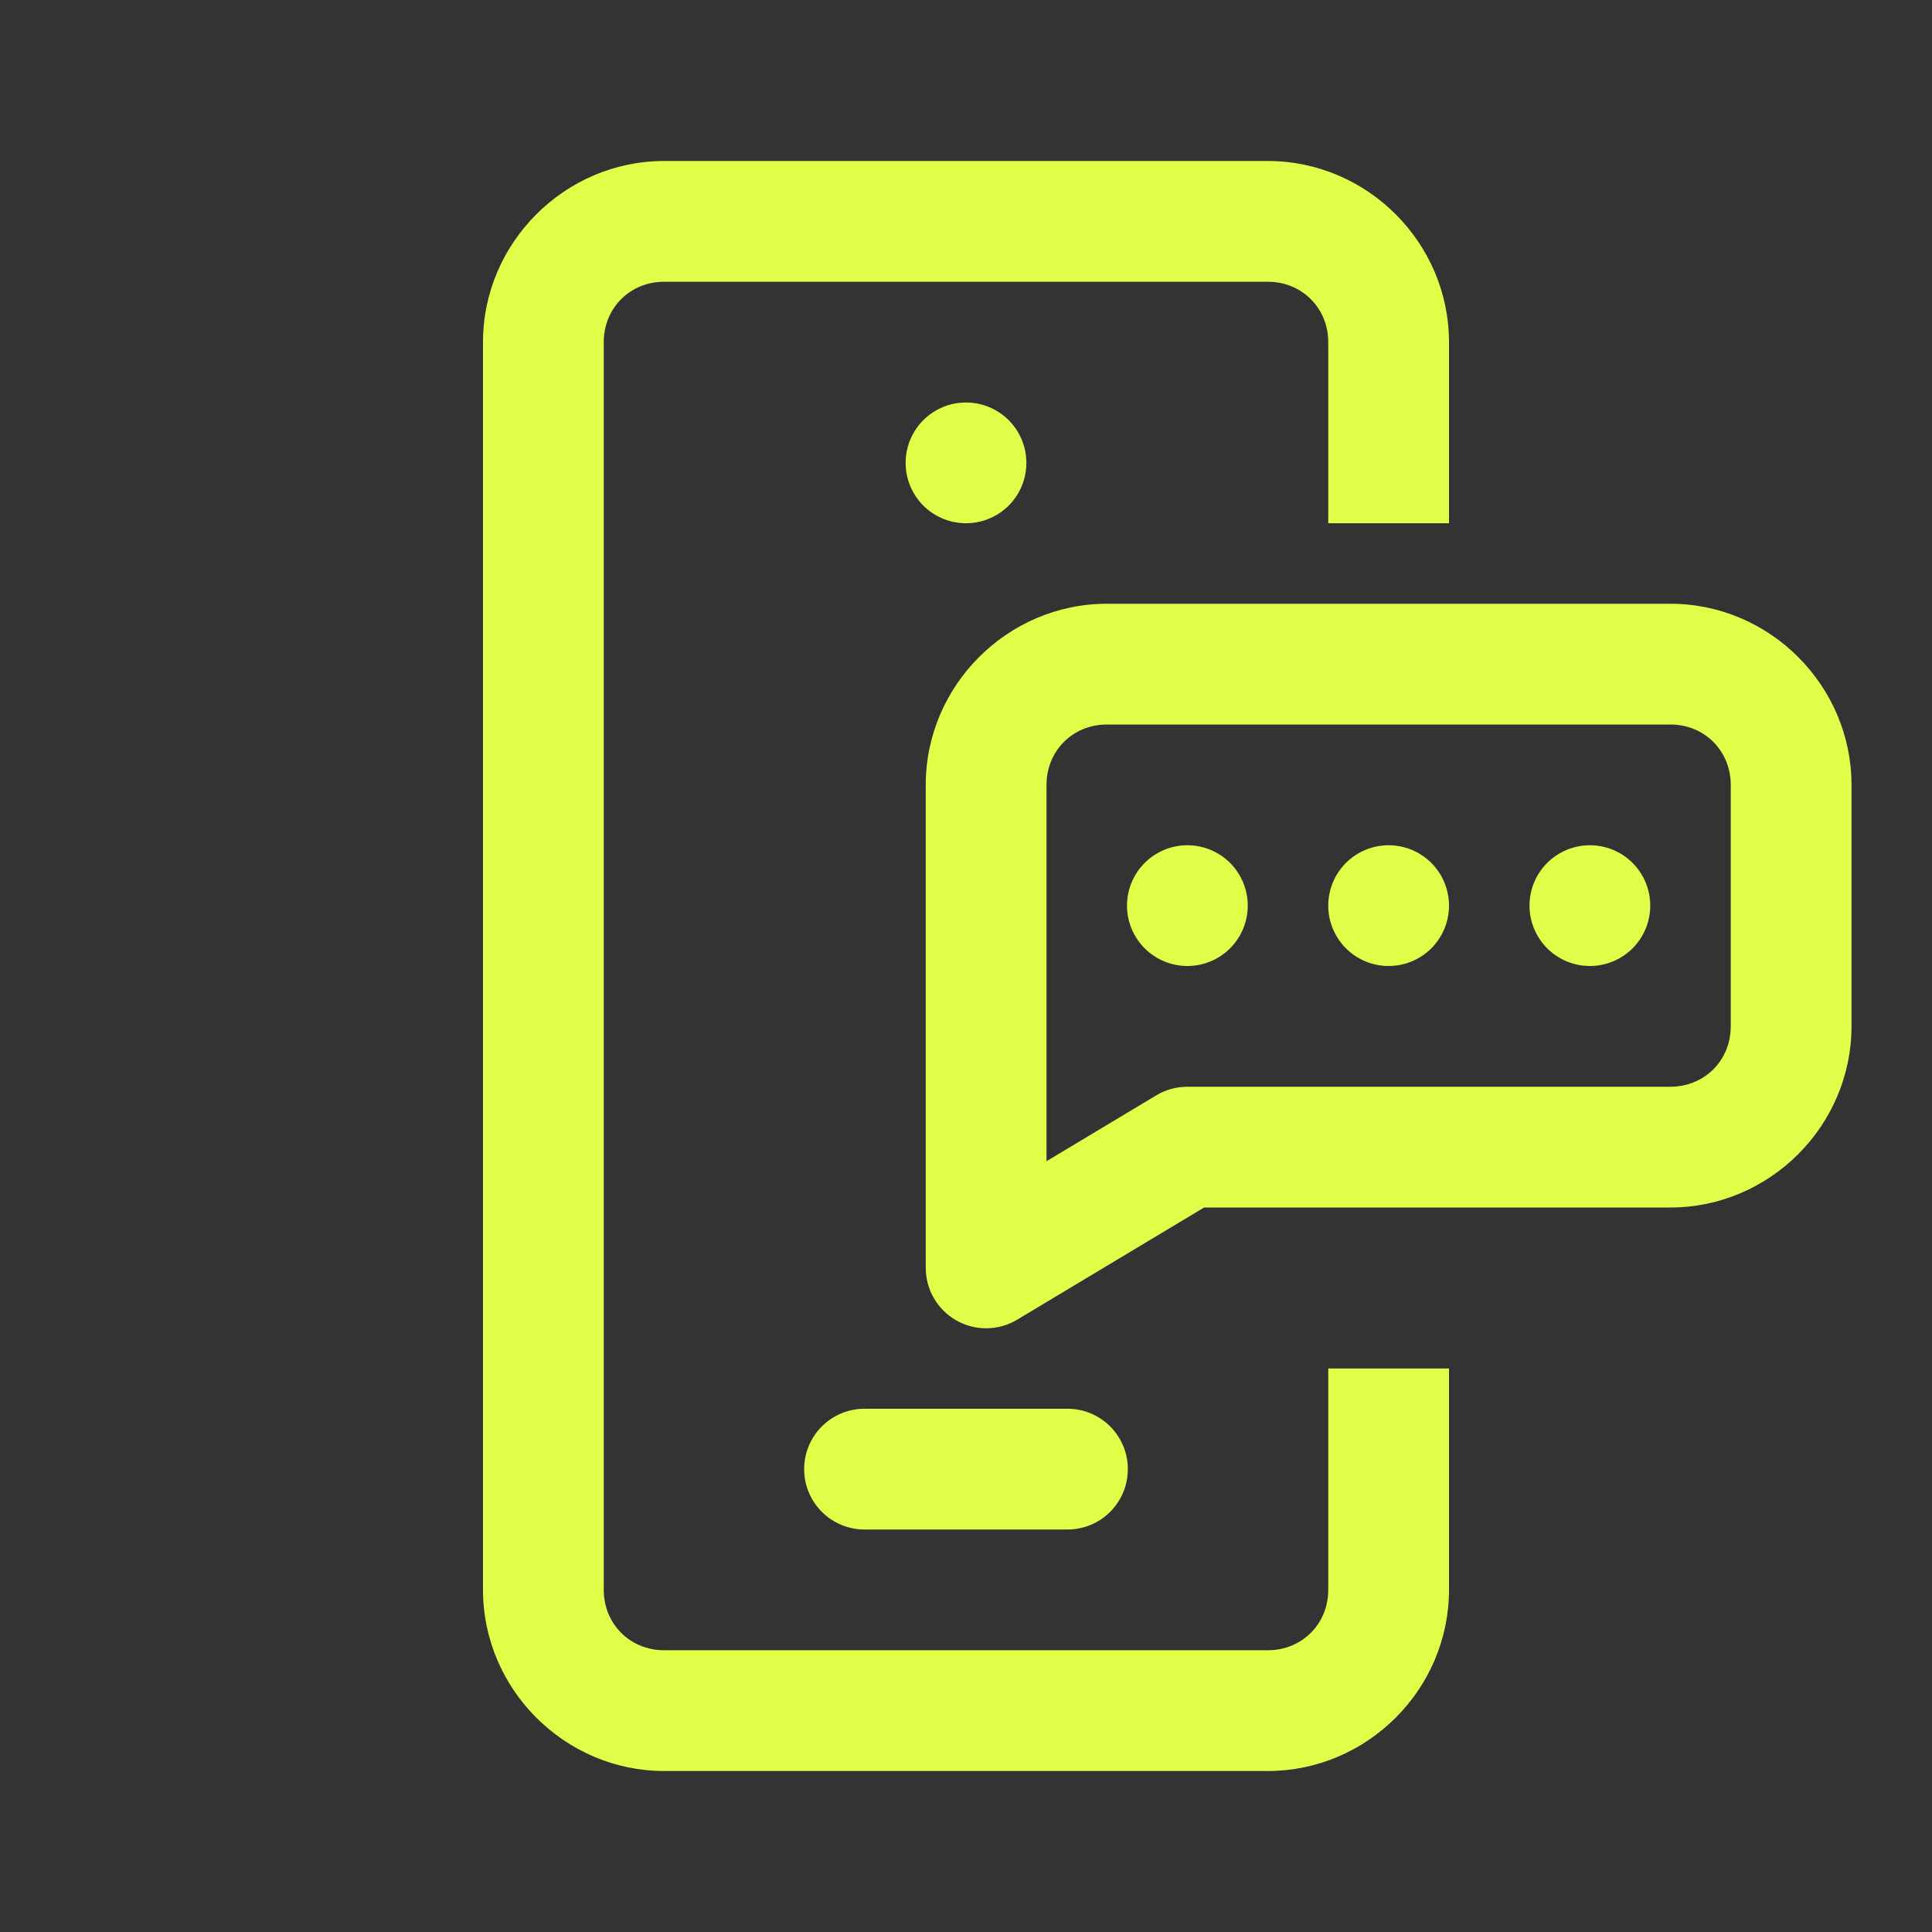 <?xml version="1.0" encoding="UTF-8"?> <svg xmlns="http://www.w3.org/2000/svg" width="48" height="48" viewBox="0 0 48 48" fill="none"><rect x="0" y="0" width="48" height="48" fill="#333333" stroke="none"/><path d="M16.5 4C14.033 4 12 6.032 12 8.5V39.5C12 41.968 14.033 44 16.5 44H31.5C33.968 44 36 41.968 36 39.5V34H33V39.5C33 40.346 32.346 41 31.5 41H16.5C15.653 41 15 40.346 15 39.5V8.5C15 7.654 15.653 7 16.5 7H31.5C32.346 7 33 7.654 33 8.5V13H36V8.5C36 6.032 33.968 4 31.5 4H16.5ZM24 10C23.602 10 23.221 10.158 22.939 10.439C22.658 10.721 22.5 11.102 22.5 11.5C22.5 11.898 22.658 12.279 22.939 12.561C23.221 12.842 23.602 13 24 13C24.398 13 24.779 12.842 25.061 12.561C25.342 12.279 25.5 11.898 25.5 11.5C25.5 11.102 25.342 10.721 25.061 10.439C24.779 10.158 24.398 10 24 10ZM27.5 15C25.032 15 23 17.032 23 19.5V31.5C23 31.765 23.07 32.026 23.204 32.256C23.337 32.485 23.53 32.675 23.761 32.806C23.991 32.937 24.253 33.004 24.518 33.001C24.784 32.997 25.044 32.924 25.271 32.787L29.916 30H41.5C43.968 30 46 27.968 46 25.5V19.5C46 17.032 43.968 15 41.5 15H27.5ZM27.5 18H41.5C42.346 18 43 18.654 43 19.5V25.5C43 26.346 42.346 27 41.5 27H29.5C29.228 27 28.962 27.073 28.729 27.213L26 28.85V19.5C26 18.654 26.654 18 27.5 18ZM29.5 21C29.102 21 28.721 21.158 28.439 21.439C28.158 21.721 28 22.102 28 22.5C28 22.898 28.158 23.279 28.439 23.561C28.721 23.842 29.102 24 29.5 24C29.898 24 30.279 23.842 30.561 23.561C30.842 23.279 31 22.898 31 22.5C31 22.102 30.842 21.721 30.561 21.439C30.279 21.158 29.898 21 29.5 21ZM34.5 21C34.102 21 33.721 21.158 33.439 21.439C33.158 21.721 33 22.102 33 22.5C33 22.898 33.158 23.279 33.439 23.561C33.721 23.842 34.102 24 34.5 24C34.898 24 35.279 23.842 35.561 23.561C35.842 23.279 36 22.898 36 22.5C36 22.102 35.842 21.721 35.561 21.439C35.279 21.158 34.898 21 34.5 21ZM39.5 21C39.102 21 38.721 21.158 38.439 21.439C38.158 21.721 38 22.102 38 22.5C38 22.898 38.158 23.279 38.439 23.561C38.721 23.842 39.102 24 39.5 24C39.898 24 40.279 23.842 40.561 23.561C40.842 23.279 41 22.898 41 22.5C41 22.102 40.842 21.721 40.561 21.439C40.279 21.158 39.898 21 39.5 21ZM21.5 35C21.301 34.997 21.104 35.034 20.919 35.108C20.735 35.182 20.567 35.292 20.425 35.432C20.284 35.571 20.172 35.738 20.095 35.921C20.018 36.104 19.979 36.301 19.979 36.5C19.979 36.699 20.018 36.896 20.095 37.079C20.172 37.262 20.284 37.429 20.425 37.568C20.567 37.708 20.735 37.818 20.919 37.892C21.104 37.966 21.301 38.003 21.5 38H26.5C26.699 38.003 26.896 37.966 27.081 37.892C27.265 37.818 27.433 37.708 27.575 37.568C27.716 37.429 27.828 37.262 27.905 37.079C27.982 36.896 28.021 36.699 28.021 36.5C28.021 36.301 27.982 36.104 27.905 35.921C27.828 35.738 27.716 35.571 27.575 35.432C27.433 35.292 27.265 35.182 27.081 35.108C26.896 35.034 26.699 34.997 26.5 35H21.5Z" fill="#E1FF48"></path></svg> 